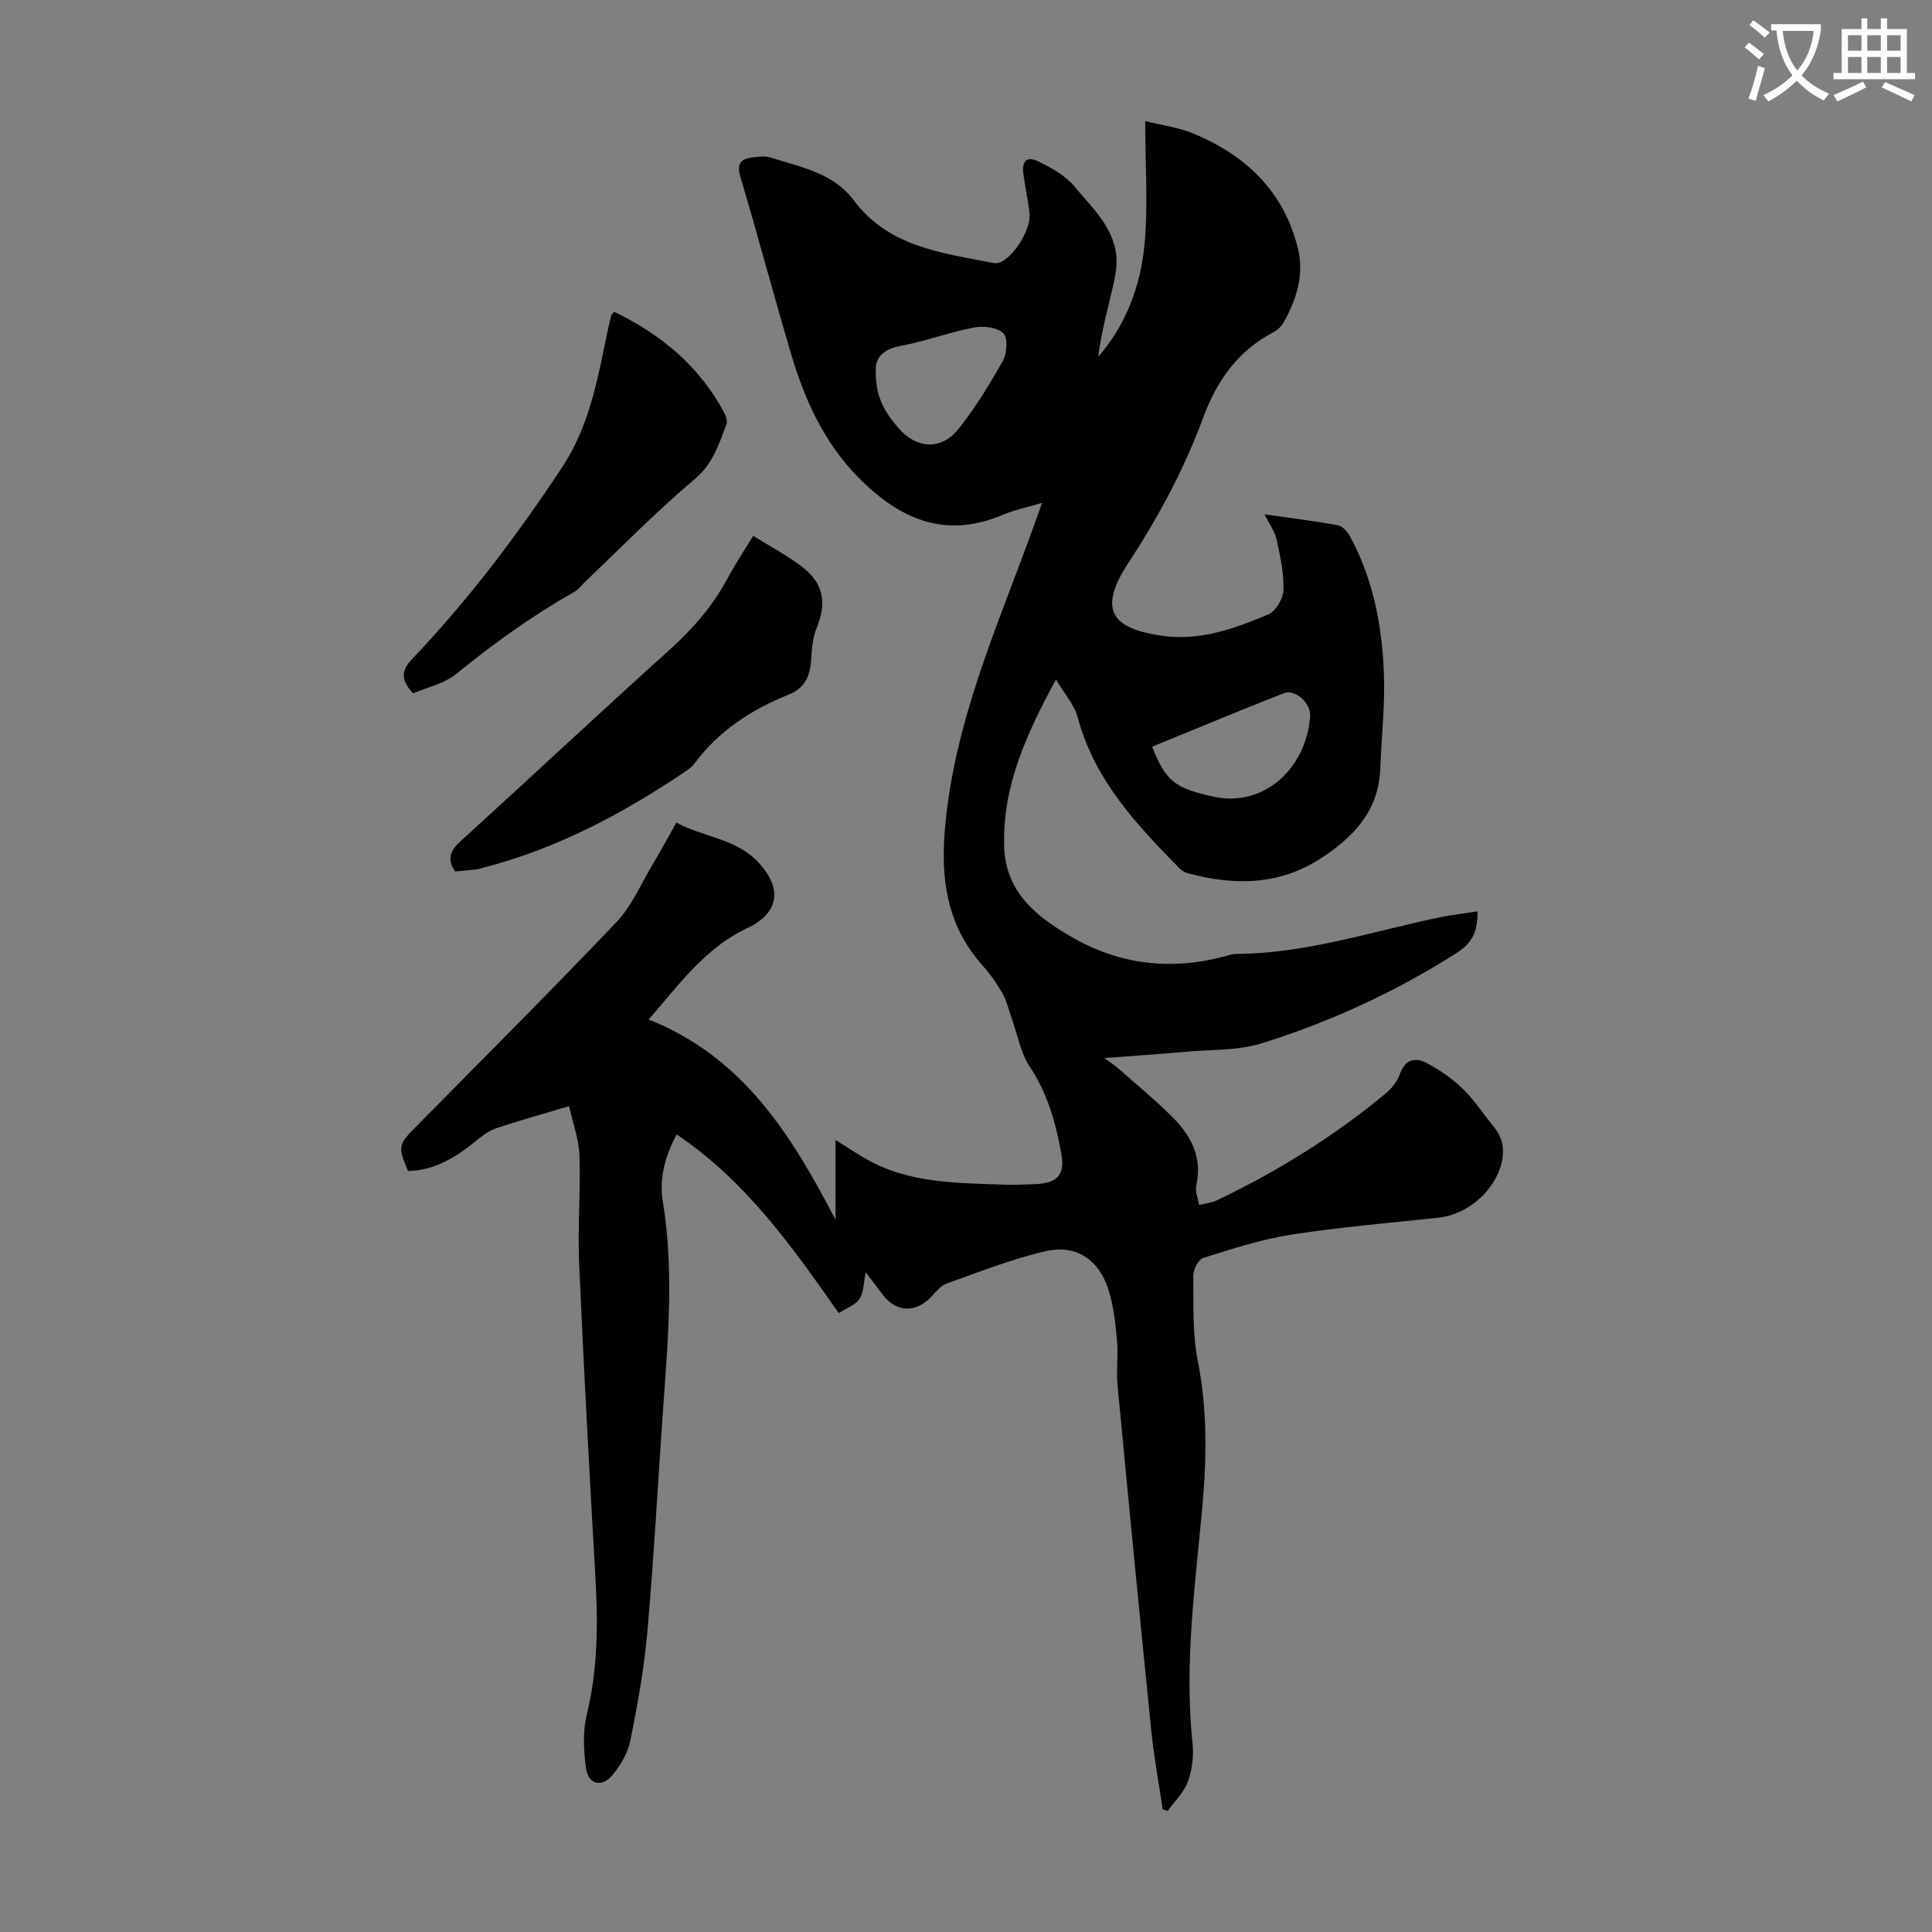 <svg enable-background="new 0 0 400 400" viewBox="0 0 400 400" xmlns="http://www.w3.org/2000/svg"><rect x="0" y="0" width="400" height="400" fill="#808080" stroke="none"/><path d="m362.1 8.8c1.1.8 2.1 1.6 3.1 2.4l-1 1.1c-1.3-1.1-2.3-2-3-2.5zm1.9 4.8c.5.2.9.4 1.4.5-.6 2.3-1.3 4.5-1.9 6.8l-1.5-.5c.8-2.1 1.4-4.3 2-6.8zm-1-9.4c1.3.9 2.4 1.8 3.4 2.5l-1 1.1c-1.4-1.2-2.4-2.1-3.2-2.6zm3.7 2.2v-1.4h10.3v1.2c-.5 3.6-1.8 6.8-4 9.4 1.5 1.6 3.4 2.8 5.7 3.8-.3.4-.7.8-1.1 1.4-2.3-1.1-4.1-2.5-5.6-4.1-1.6 1.6-3.6 3.1-5.9 4.3-.3-.5-.7-.9-1-1.3 2.4-1.1 4.4-2.5 6-4.1-1.9-2.5-3-5.6-3.3-9.3h-1.1zm8.8 0h-6.4c.3 3.3 1.3 6 3 8.2 2-2.3 3.1-5.1 3.4-8.2z" fill="#fbfafc"/><path d="m385.3 3.8h1.3v2.2h2.8v-2.2h1.3v2.2h4.1v9.1h1.7v1.3h-16.9v-1.3h1.7v-9.1h4.1v-2.2zm.4 13.1.7 1.2c-1.8.9-3.8 1.9-6 2.9-.2-.4-.5-.8-.8-1.3 2.3-1 4.3-1.9 6.1-2.8zm-3.1-6.4h2.8v-3.2h-2.8zm0 4.6h2.8v-3.3h-2.8zm4-4.6h2.8v-3.2h-2.8zm0 4.6h2.8v-3.3h-2.8zm3.7 1.9c2.1.9 4.1 1.8 6.1 2.7l-.7 1.3c-2.2-1.1-4.2-2-6.1-2.9zm3.2-9.7h-2.8v3.2h2.8zm-2.8 7.8h2.8v-3.3h-2.8z" fill="#fbfafc"/><g fill="#000001"><path d="m117.83 229.02c-5.75 1.72-10.5 3.02-15.15 4.59-1.51.51-2.89 1.59-4.16 2.63-4.14 3.37-8.53 6.09-14.05 6.21-2.12-5.1-2.03-5.43 1.57-9.09 13.91-14.11 27.95-28.11 41.6-42.46 3.16-3.32 5.05-7.85 7.45-11.87 1.65-2.76 3.17-5.6 4.94-8.72 5.77 3.08 12.52 3.31 17.13 8.38 4.9 5.39 4.07 10.41-2.47 13.48-8.54 4.01-13.9 11.39-20.38 18.91 19.64 7.79 29.62 24.08 38.68 41.45 0-5.3 0-10.59 0-16.52 2.4 1.5 4.29 2.77 6.27 3.91 8.93 5.13 18.87 4.99 28.7 5.35 2.01.07 4.03-.03 6.04-.09 4.68-.14 6.57-1.71 5.75-6.26-1.14-6.3-2.82-12.49-6.53-18.05-1.95-2.92-2.56-6.72-3.78-10.13-.62-1.74-1.04-3.61-1.95-5.19-1.16-2.03-2.56-3.97-4.11-5.71-8.55-9.62-8.8-20.84-7.25-32.82 2.7-20.8 11.31-39.67 18.26-59.09.37-1.04.74-2.09 1.35-3.81-3.08.92-5.76 1.46-8.23 2.51-12.05 5.08-21.52.67-29.9-7.89-7.01-7.15-11.01-15.98-13.8-25.39-3.62-12.21-6.89-24.53-10.52-36.74-.83-2.78.13-3.74 2.56-4.02 1.21-.14 2.55-.35 3.66.01 6.22 2 12.98 3.16 17.24 8.86 7.24 9.69 18.22 10.89 28.84 12.97.42.08.92.08 1.31-.06 3.07-1.12 6.68-7.04 6.25-10.39-.34-2.66-.91-5.29-1.27-7.95-.37-2.73.72-3.79 3.19-2.57 2.71 1.33 5.6 2.96 7.47 5.24 3.5 4.26 7.91 8.18 8.57 14.12.23 2.1-.19 4.34-.67 6.43-1.12 4.84-2.45 9.64-3.06 14.64 5.74-6.65 8.7-14.58 9.54-22.92.84-8.27.18-16.69.18-25.89 3.36.83 6.77 1.26 9.84 2.52 10.92 4.47 18.83 11.95 21.76 23.75 1.36 5.49-.26 10.63-2.95 15.44-.46.82-1.29 1.58-2.13 2.02-7.4 3.83-11.76 10.17-14.54 17.72-3.93 10.65-9.23 20.5-15.46 30.01-6.53 9.97-3.25 13.67 7.22 15.12 7.64 1.06 14.85-1.53 21.76-4.46 1.54-.65 3.07-3.29 3.12-5.07.11-3.44-.66-6.96-1.4-10.37-.36-1.66-1.47-3.16-2.51-5.27 5.49.78 10.35 1.37 15.17 2.25.95.17 1.98 1.31 2.5 2.26 4.82 8.84 6.65 18.51 7.04 28.4.26 6.57-.5 13.17-.75 19.76-.33 8.61-5.34 13.98-12.13 18.44-8.78 5.77-18.06 5.77-27.71 3.2-.61-.16-1.24-.53-1.69-.98-8.98-9.13-17.7-18.4-21.12-31.34-.67-2.52-2.66-4.7-4.5-7.8-6.2 11.48-11.07 22.13-10.72 34.5.26 9.53 6.6 14.51 13.81 18.72 9.82 5.74 20.35 7.05 31.39 4.22.97-.25 1.96-.61 2.94-.62 14.5-.09 28.16-4.71 42.15-7.6 2.48-.51 5.01-.8 7.72-1.21.04 3.96-.94 6.46-4.29 8.59-12.64 8.05-26.12 14.26-40.34 18.71-4.91 1.54-10.39 1.29-15.62 1.75-5.34.48-10.69.84-17.01 1.32 1.48 1.1 2.33 1.66 3.09 2.33 3.68 3.25 7.49 6.38 10.96 9.84 3.86 3.85 6.29 8.34 4.98 14.17-.28 1.25.36 2.71.58 4.08 1.24-.31 2.57-.43 3.7-.97 12.56-6.01 24.33-13.29 35.04-22.22 1.23-1.02 2.35-2.49 2.86-3.98 1.08-3.09 3.29-3.41 5.54-2.22 2.72 1.44 5.34 3.28 7.54 5.42 2.39 2.32 4.22 5.21 6.35 7.8 1.86 2.26 2.28 4.72 1.58 7.54-1.42 5.72-7.02 10.6-12.94 11.24-10.23 1.11-20.51 1.96-30.67 3.54-6.15.96-12.16 2.94-18.12 4.81-1.01.32-2.09 2.39-2.08 3.64.06 5.91-.2 11.95.93 17.69 2 10.13 1.86 20.15.93 30.33-1.48 16.25-3.76 32.47-2.02 48.87.27 2.59-.07 5.45-.96 7.89-.82 2.24-2.75 4.08-4.2 6.09-.34-.13-.68-.26-1.02-.38-.79-5.37-1.8-10.73-2.35-16.13-2.42-23.93-4.74-47.87-7.01-71.81-.28-2.99.19-6.06-.09-9.05-.33-3.53-.69-7.15-1.76-10.51-2.01-6.36-6.76-9.5-13.15-8-6.91 1.62-13.59 4.26-20.31 6.65-1.26.45-2.28 1.73-3.25 2.77-3.14 3.36-7.22 3.25-9.98-.36-1.08-1.4-2.14-2.82-3.58-4.72-.47 2.23-.39 4.2-1.29 5.52-.89 1.3-2.75 1.93-4.3 2.93-9.75-13.95-19.33-27.41-33.55-36.99-2.49 4.62-3.64 9.21-2.87 13.88 2.4 14.65 1.01 29.24-.01 43.86-1.05 15.07-1.86 30.17-3.19 45.21-.66 7.55-2.01 15.06-3.51 22.5-.53 2.6-2.06 5.24-3.81 7.29-2.19 2.58-4.95 1.79-5.39-1.56-.47-3.59-.71-7.46.14-10.92 2.32-9.5 2.37-19.01 1.81-28.66-1.25-21.68-2.42-43.36-3.37-65.05-.32-7.36.32-14.76.07-22.13-.1-3.34-1.34-6.64-2.14-10.27zm63.5-152.05c-.1 5.41 2.11 8.72 4.82 11.8 3.65 4.15 8.72 4.47 12.23.11 3.53-4.4 6.51-9.29 9.28-14.23.86-1.53 1.02-4.77.05-5.68-1.29-1.22-4.12-1.54-6.08-1.16-5.14.99-10.11 2.87-15.26 3.83-3.91.73-5.25 2.78-5.04 5.33zm57.2 77.63c2.87 7.16 4.66 8.58 12.78 10.35 10.27 2.24 19.06-5.73 19.94-16.55.23-2.83-3.11-5.79-5.45-4.88-9.14 3.59-18.19 7.37-27.27 11.08z"/><path d="m155.93 110.93c3.7 2.32 7.27 4.17 10.38 6.62 4.29 3.38 4.83 7.43 2.78 12.42-.82 2-1.02 4.32-1.15 6.51-.2 3.38-1.17 5.93-4.65 7.33-7.67 3.08-14.46 7.47-19.48 14.24-.46.61-1.1 1.13-1.74 1.56-12.95 8.75-26.6 16.03-41.84 19.99-.54.14-1.07.34-1.62.41-1.44.17-2.88.27-4.39.41-1.71-2.51-1.03-4.29 1.15-6.27 14.41-13.1 28.61-26.43 43.09-39.46 4.89-4.4 9.09-9.17 12.19-14.97 1.47-2.75 3.2-5.36 5.28-8.79z"/><path d="m85.5 143.56c-3.14-3.49-1.91-5.3.23-7.55 11.51-12.13 21.51-25.42 30.72-39.38 5.88-8.92 7.41-19.04 9.56-29.07.16-.76.34-1.52.55-2.27.05-.19.26-.34.59-.75 9.65 4.68 17.61 11.2 22.75 20.84.39.72.75 1.8.5 2.47-1.57 4.09-2.74 8.13-6.54 11.32-7.94 6.67-15.2 14.15-22.74 21.3-.73.69-1.34 1.57-2.18 2.05-8.69 4.91-16.73 10.7-24.47 17-2.53 2.06-6.13 2.81-8.97 4.04z"/></g></svg>